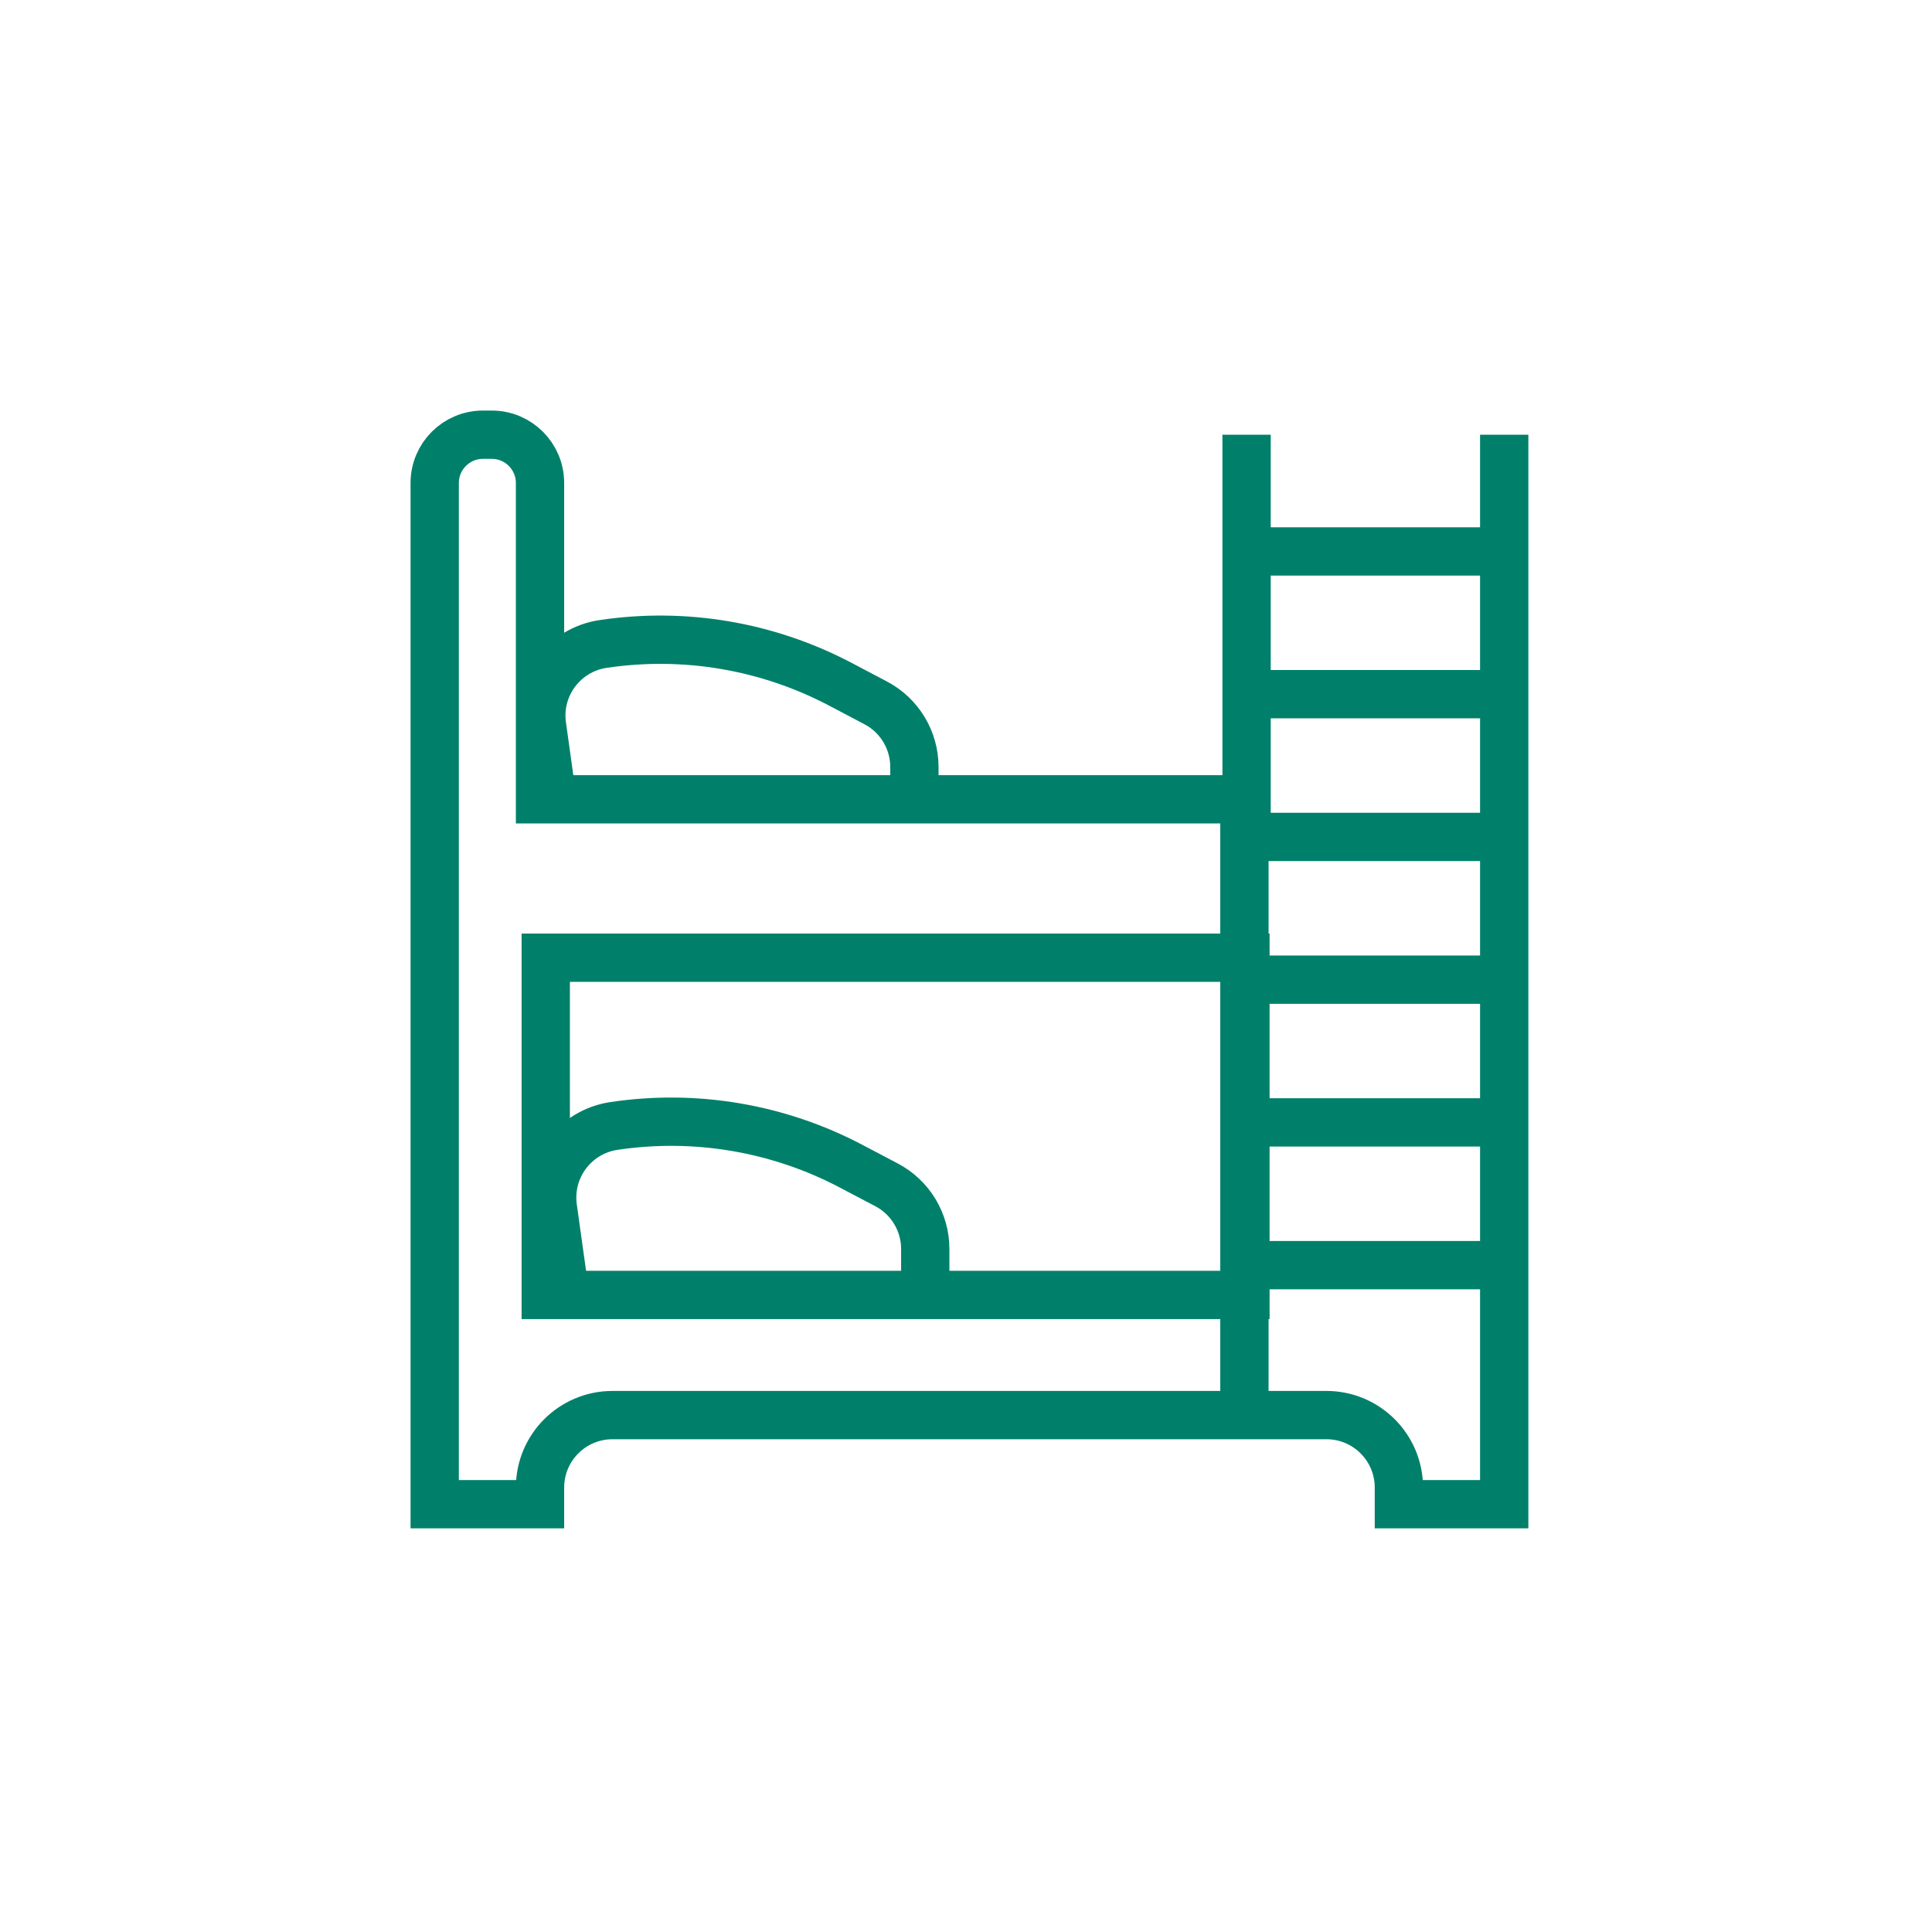 <svg width="80" height="80" viewBox="0 0 80 80" fill="none" xmlns="http://www.w3.org/2000/svg">
<path d="M62.286 18V62.286H57.925V61.596C57.925 59.939 56.582 58.596 54.925 58.596H25.361C23.705 58.596 22.361 59.939 22.361 61.596V62.286H18V20C18 18.895 18.895 18 20 18H20.361C21.466 18 22.361 18.895 22.361 20V33.098H51.618V18" stroke="#00806A" stroke-width="2"/>
<path d="M22.863 33.057L22.444 30.045C22.216 28.417 23.343 26.91 24.969 26.666V26.666C28.336 26.161 31.776 26.744 34.789 28.329L36.261 29.104C37.246 29.622 37.863 30.645 37.863 31.759V33.6" stroke="#00806A" stroke-width="2"/>
<path d="M23.313 53.015L22.893 50.004C22.666 48.375 23.793 46.868 25.418 46.624V46.624C28.785 46.119 32.226 46.702 35.239 48.288L36.71 49.062C37.696 49.581 38.313 50.603 38.313 51.717V53.559" stroke="#00806A" stroke-width="2"/>
<line x1="51.529" y1="32.762" x2="51.529" y2="58.931" stroke="#00806A" stroke-width="2"/>
<line x1="51.053" y1="22.834" x2="62.286" y2="22.834" stroke="#00806A" stroke-width="2"/>
<line x1="51.053" y1="28.744" x2="62.286" y2="28.744" stroke="#00806A" stroke-width="2"/>
<line x1="51.053" y1="34.655" x2="62.286" y2="34.655" stroke="#00806A" stroke-width="2"/>
<line x1="51.053" y1="40.566" x2="62.286" y2="40.566" stroke="#00806A" stroke-width="2"/>
<line x1="51.053" y1="46.476" x2="62.286" y2="46.476" stroke="#00806A" stroke-width="2"/>
<line x1="51.053" y1="52.387" x2="62.286" y2="52.387" stroke="#00806A" stroke-width="2"/>
<rect x="22.598" y="39.657" width="28.973" height="13.964" stroke="#00806A" stroke-width="2"/>
</svg>
